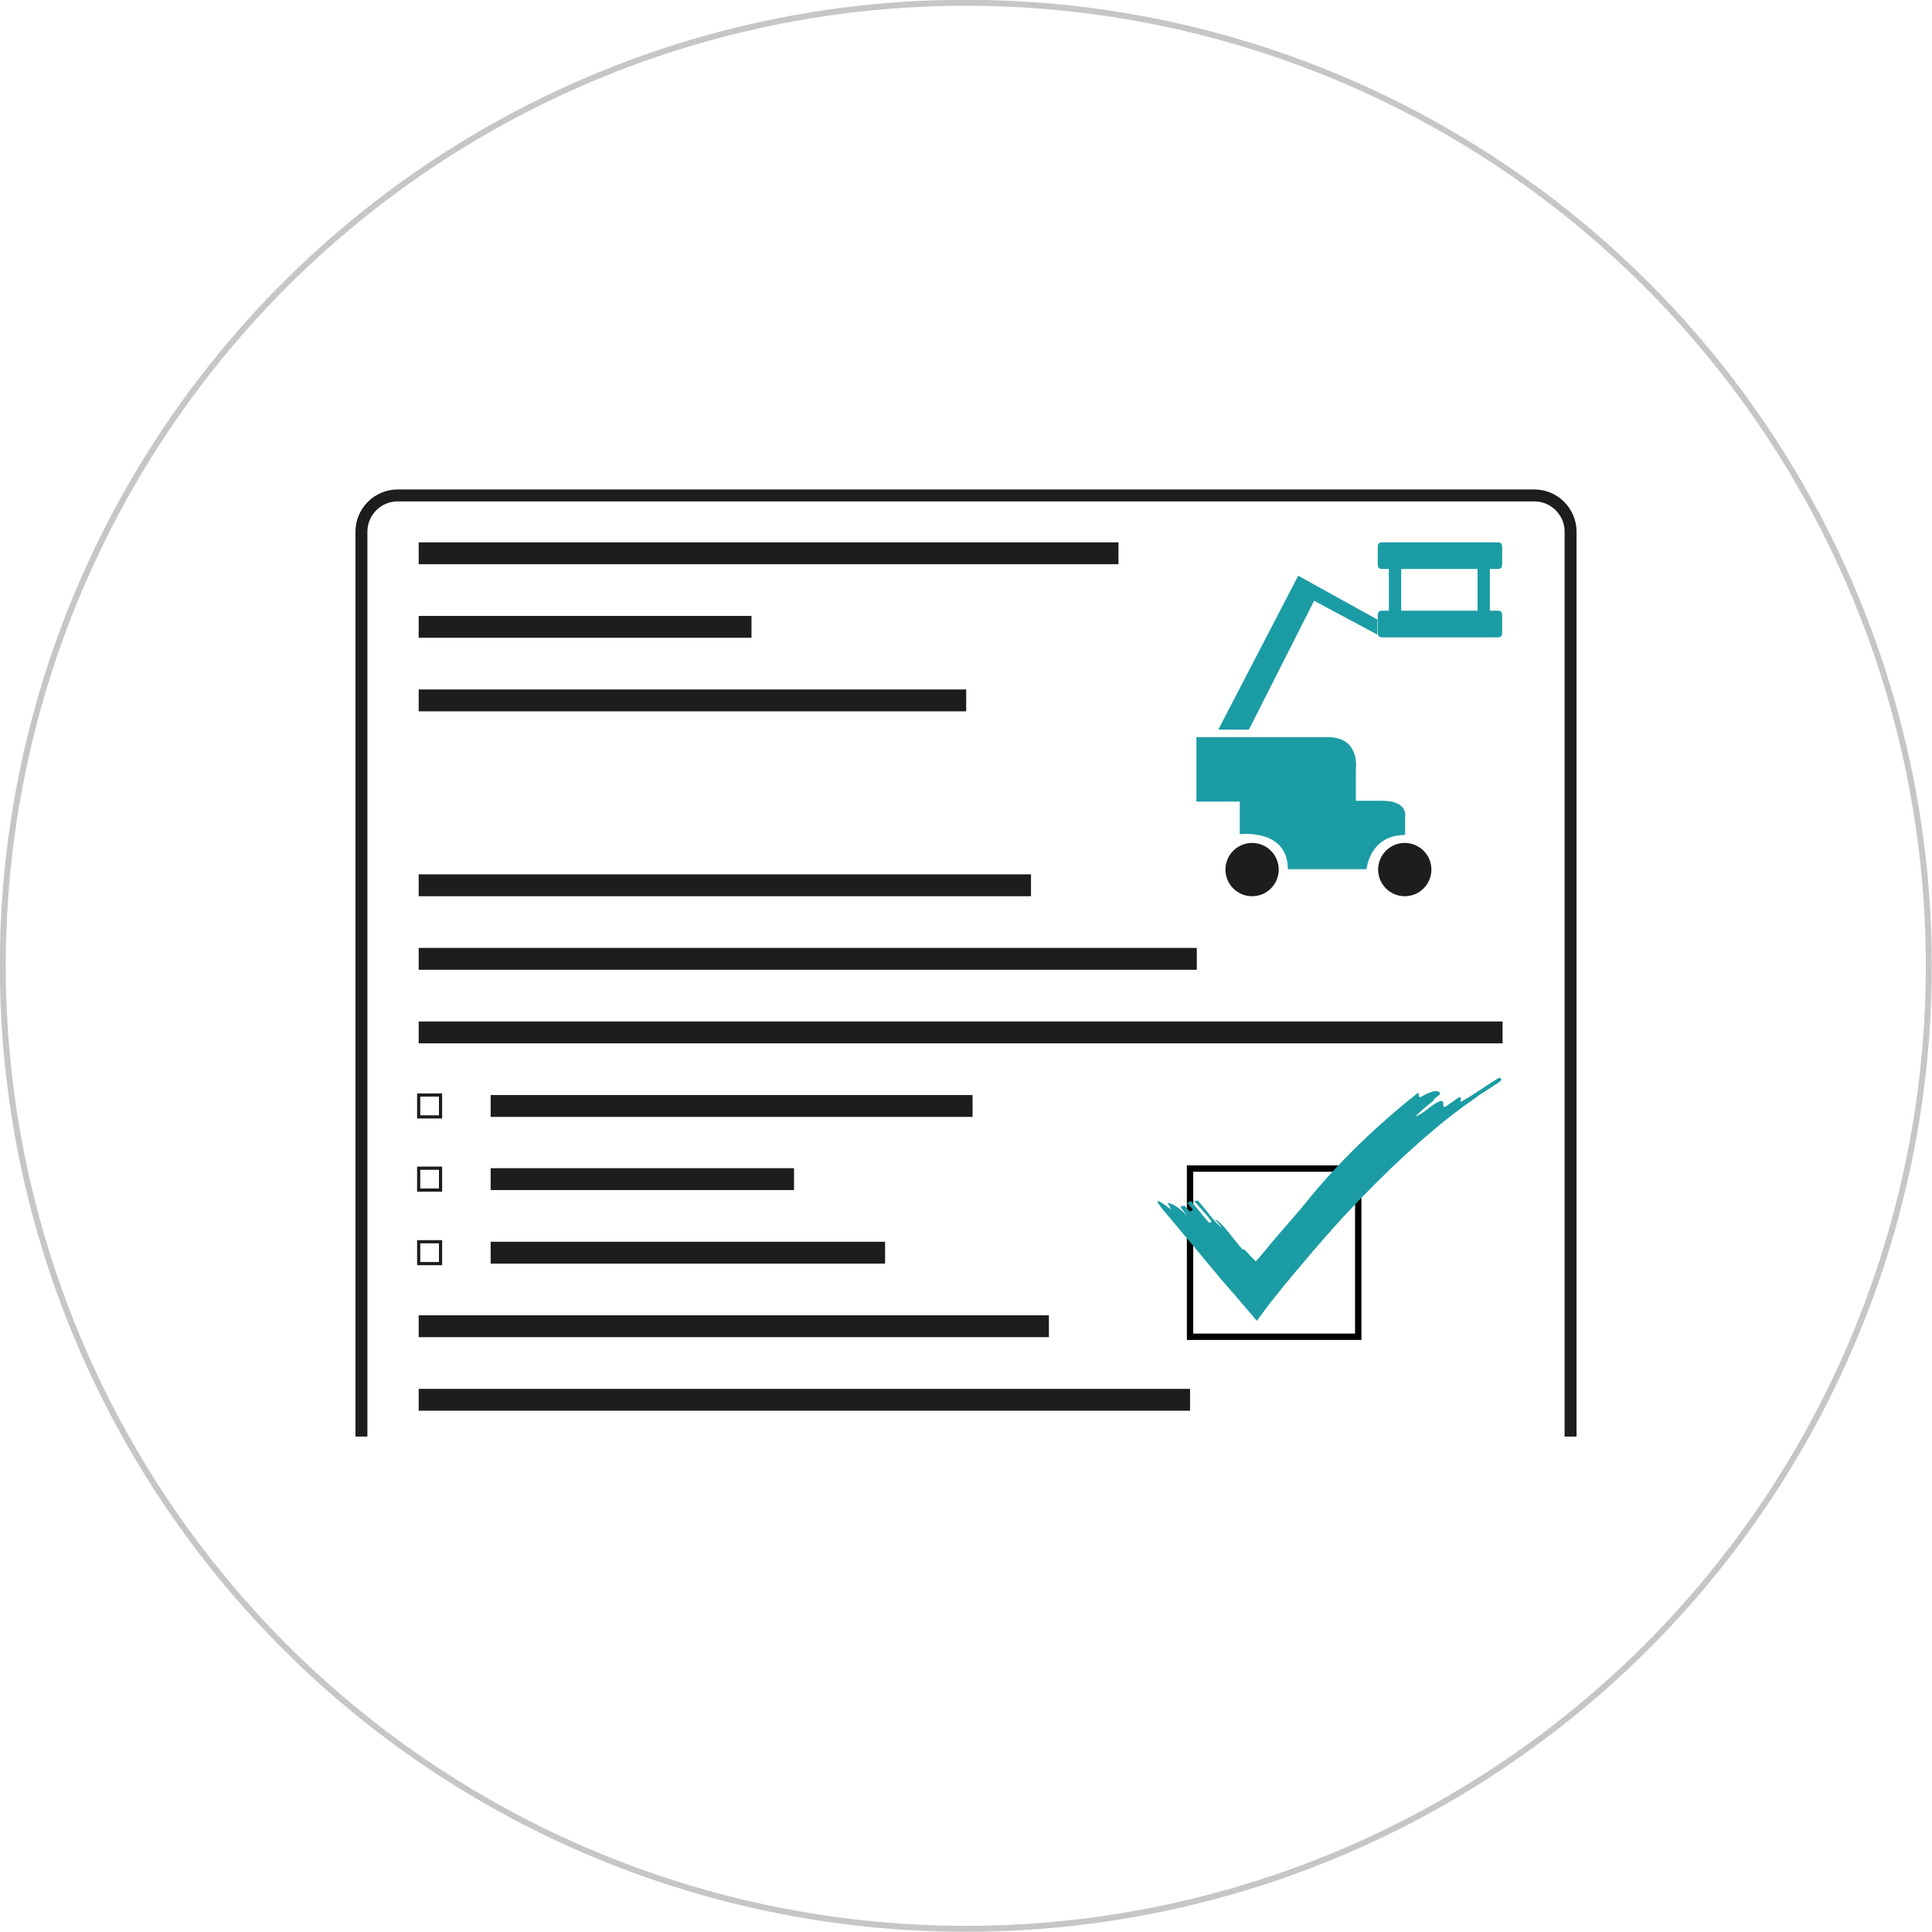 <?xml version="1.0" encoding="UTF-8"?><svg id="Ebene_1" xmlns="http://www.w3.org/2000/svg" viewBox="0 0 48.59 48.59"><defs><style>.cls-1{stroke:#010101;stroke-width:.16px;}.cls-1,.cls-2,.cls-3,.cls-4{fill:none;stroke-miterlimit:10;}.cls-2{stroke-width:.08px;}.cls-2,.cls-3{stroke:#1d1d1b;}.cls-5{fill:#1b9ca4;}.cls-3{stroke-width:.3px;}.cls-4{stroke:#c6c6c6;stroke-width:.15px;}.cls-6{fill:#1d1d1b;}</style></defs><circle class="cls-4" cx="24.29" cy="24.29" r="24.22"/><g><path class="cls-5" d="M37.67,14.31c.11,0,.11-.07,.11-.16v-.35c0-.09,0-.16-.11-.16h-2.91c-.11,0-.11,.07-.11,.16v.35c0,.09,0,.16,.11,.16h.17v1.05h-.17c-.11,0-.11,.07-.11,.16v.35c0,.09,0,.16,.11,.16h2.91c.11,0,.11-.07,.11-.16v-.35c0-.09,0-.16-.11-.16h-.2v-1.05h.2Zm-.51,1.05h-1.92v-1.05h1.92v1.05Z"/><path class="cls-6" d="M36,21.87c0,.37-.3,.67-.67,.67s-.67-.3-.67-.67,.3-.67,.67-.67,.67,.3,.67,.67"/><path class="cls-6" d="M32.16,21.87c0,.37-.3,.67-.67,.67s-.67-.3-.67-.67,.3-.67,.67-.67,.67,.3,.67,.67"/><polygon class="cls-5" points="30.64 18.35 32.65 14.48 34.64 15.58 34.64 15.96 33.05 15.11 31.41 18.35 30.64 18.35"/><path class="cls-5" d="M30.09,18.53v1.63h4.01v-.81s.12-.81-.7-.81h-3.31Z"/><path class="cls-5" d="M31.18,20.15v.83s1.21-.15,1.21,.88h1.98s.07-.86,.97-.86v-.46s.08-.4-.57-.4h-3.58Z"/><path class="cls-3" d="M39.5,36.13V13.37c0-.5-.41-.91-.91-.91H10c-.5,0-.91,.41-.91,.91v22.76"/><rect class="cls-6" x="10.53" y="13.64" width="17.6" height=".55"/><rect class="cls-6" x="10.53" y="15.49" width="8.37" height=".55"/><rect class="cls-6" x="10.53" y="17.34" width="13.77" height=".55"/><rect class="cls-6" x="10.53" y="21.99" width="15.4" height=".55"/><rect class="cls-6" x="10.53" y="23.84" width="19.57" height=".55"/><rect class="cls-6" x="10.53" y="34.93" width="19.4" height=".55"/><rect class="cls-6" x="10.53" y="33.08" width="15.85" height=".55"/><rect class="cls-6" x="12.34" y="31.23" width="9.92" height=".55"/><rect class="cls-6" x="12.34" y="29.38" width="7.63" height=".55"/><rect class="cls-6" x="12.34" y="27.54" width="12.12" height=".55"/><rect class="cls-6" x="10.53" y="25.69" width="27.26" height=".55"/><rect class="cls-2" x="10.53" y="27.54" width=".55" height=".55"/><rect class="cls-2" x="10.53" y="29.38" width=".55" height=".55"/><rect class="cls-2" x="10.53" y="31.23" width=".55" height=".55"/><rect class="cls-1" x="29.93" y="29.39" width="4.23" height="4.23"/><path class="cls-5" d="M31.29,31.42c.05,.05,.11,.11,.16,.17,.01,.01,.03,.03,.04,.04l.02,.02s0,0,0,0c0,0,.01,.01,.02,.02,.01,.01,.02,.02,.03,.03l.02,.02h0s0,.01,0,.01h0s0,0,0,0c0,0,0,0,0,0,.02-.03,.05-.06,.08-.09,.13-.16,.27-.32,.4-.48,.27-.31,.54-.62,.78-.91,.8-1,1.81-1.97,2.83-2.77,.03,.03-.02,.15,.08,.1,.05-.03,.09-.05,.13-.07,.04-.02,.07-.03,.1-.04,.06-.02,.1-.03,.13-.03,.07,0,.09,.03,.11,.06s-.25,.19-.14,.16c-.06,.05-.14,.11-.2,.16-.07,.06-.13,.11-.18,.16-.1,.09-.13,.14,0,.05,.11-.04,.41-.33,.54-.34,.12-.01,0,.16,.11,.15,.04-.03,.1-.08,.17-.12,.06-.05,.13-.09,.17-.12,.11-.03-.01,.16,.07,.1,.28-.15,.6-.39,.95-.6,.01,.02,.04,.02,.05,.04,0,0,0,.02-.01,.03-.01,.02-.04,.04-.08,.07-.07,.04-.14,.09-.2,.13-.07,.04-.13,.09-.2,.13-.07,.04-.13,.09-.2,.14-.07,.05-.13,.09-.2,.14-.26,.19-.52,.39-.77,.6-.25,.21-.5,.43-.74,.65-.24,.22-.48,.45-.72,.69-.23,.23-.47,.47-.69,.71-.23,.24-.45,.49-.67,.74-.22,.25-.43,.5-.65,.76l-.16,.19-.08,.1-.07,.08-.08,.1-.08,.1-.08,.1-.08,.1-.08,.1c-.1,.14-.21,.28-.31,.42-.31-.36-.61-.72-.92-1.07-.16-.2-.33-.39-.49-.59-.33-.39-.65-.78-.98-1.17-.26-.33,0-.15,.26,.05-.08-.07-.04-.11-.12-.17,.05-.04,.26,.05,.55,.36-.07-.08-.14-.16-.2-.24-.05-.09,.05-.04,.08-.07,.07,.08,.14,.16,.15,.15,.02-.01,.05-.04,.06-.05-.07-.08-.2-.24-.27-.32,.07,.08,.14,.16,.15,.15,.02-.01,.05-.04,.06-.05,.15,.15,.33,.41,.48,.56l.05-.04c-.12-.17-.34-.4-.48-.56,.08,.07,.1,.05,.13,.03,.22,.23,.38,.51,.63,.71l-.2-.24c.21,.09,.49,.55,.71,.77"/></g></svg>

